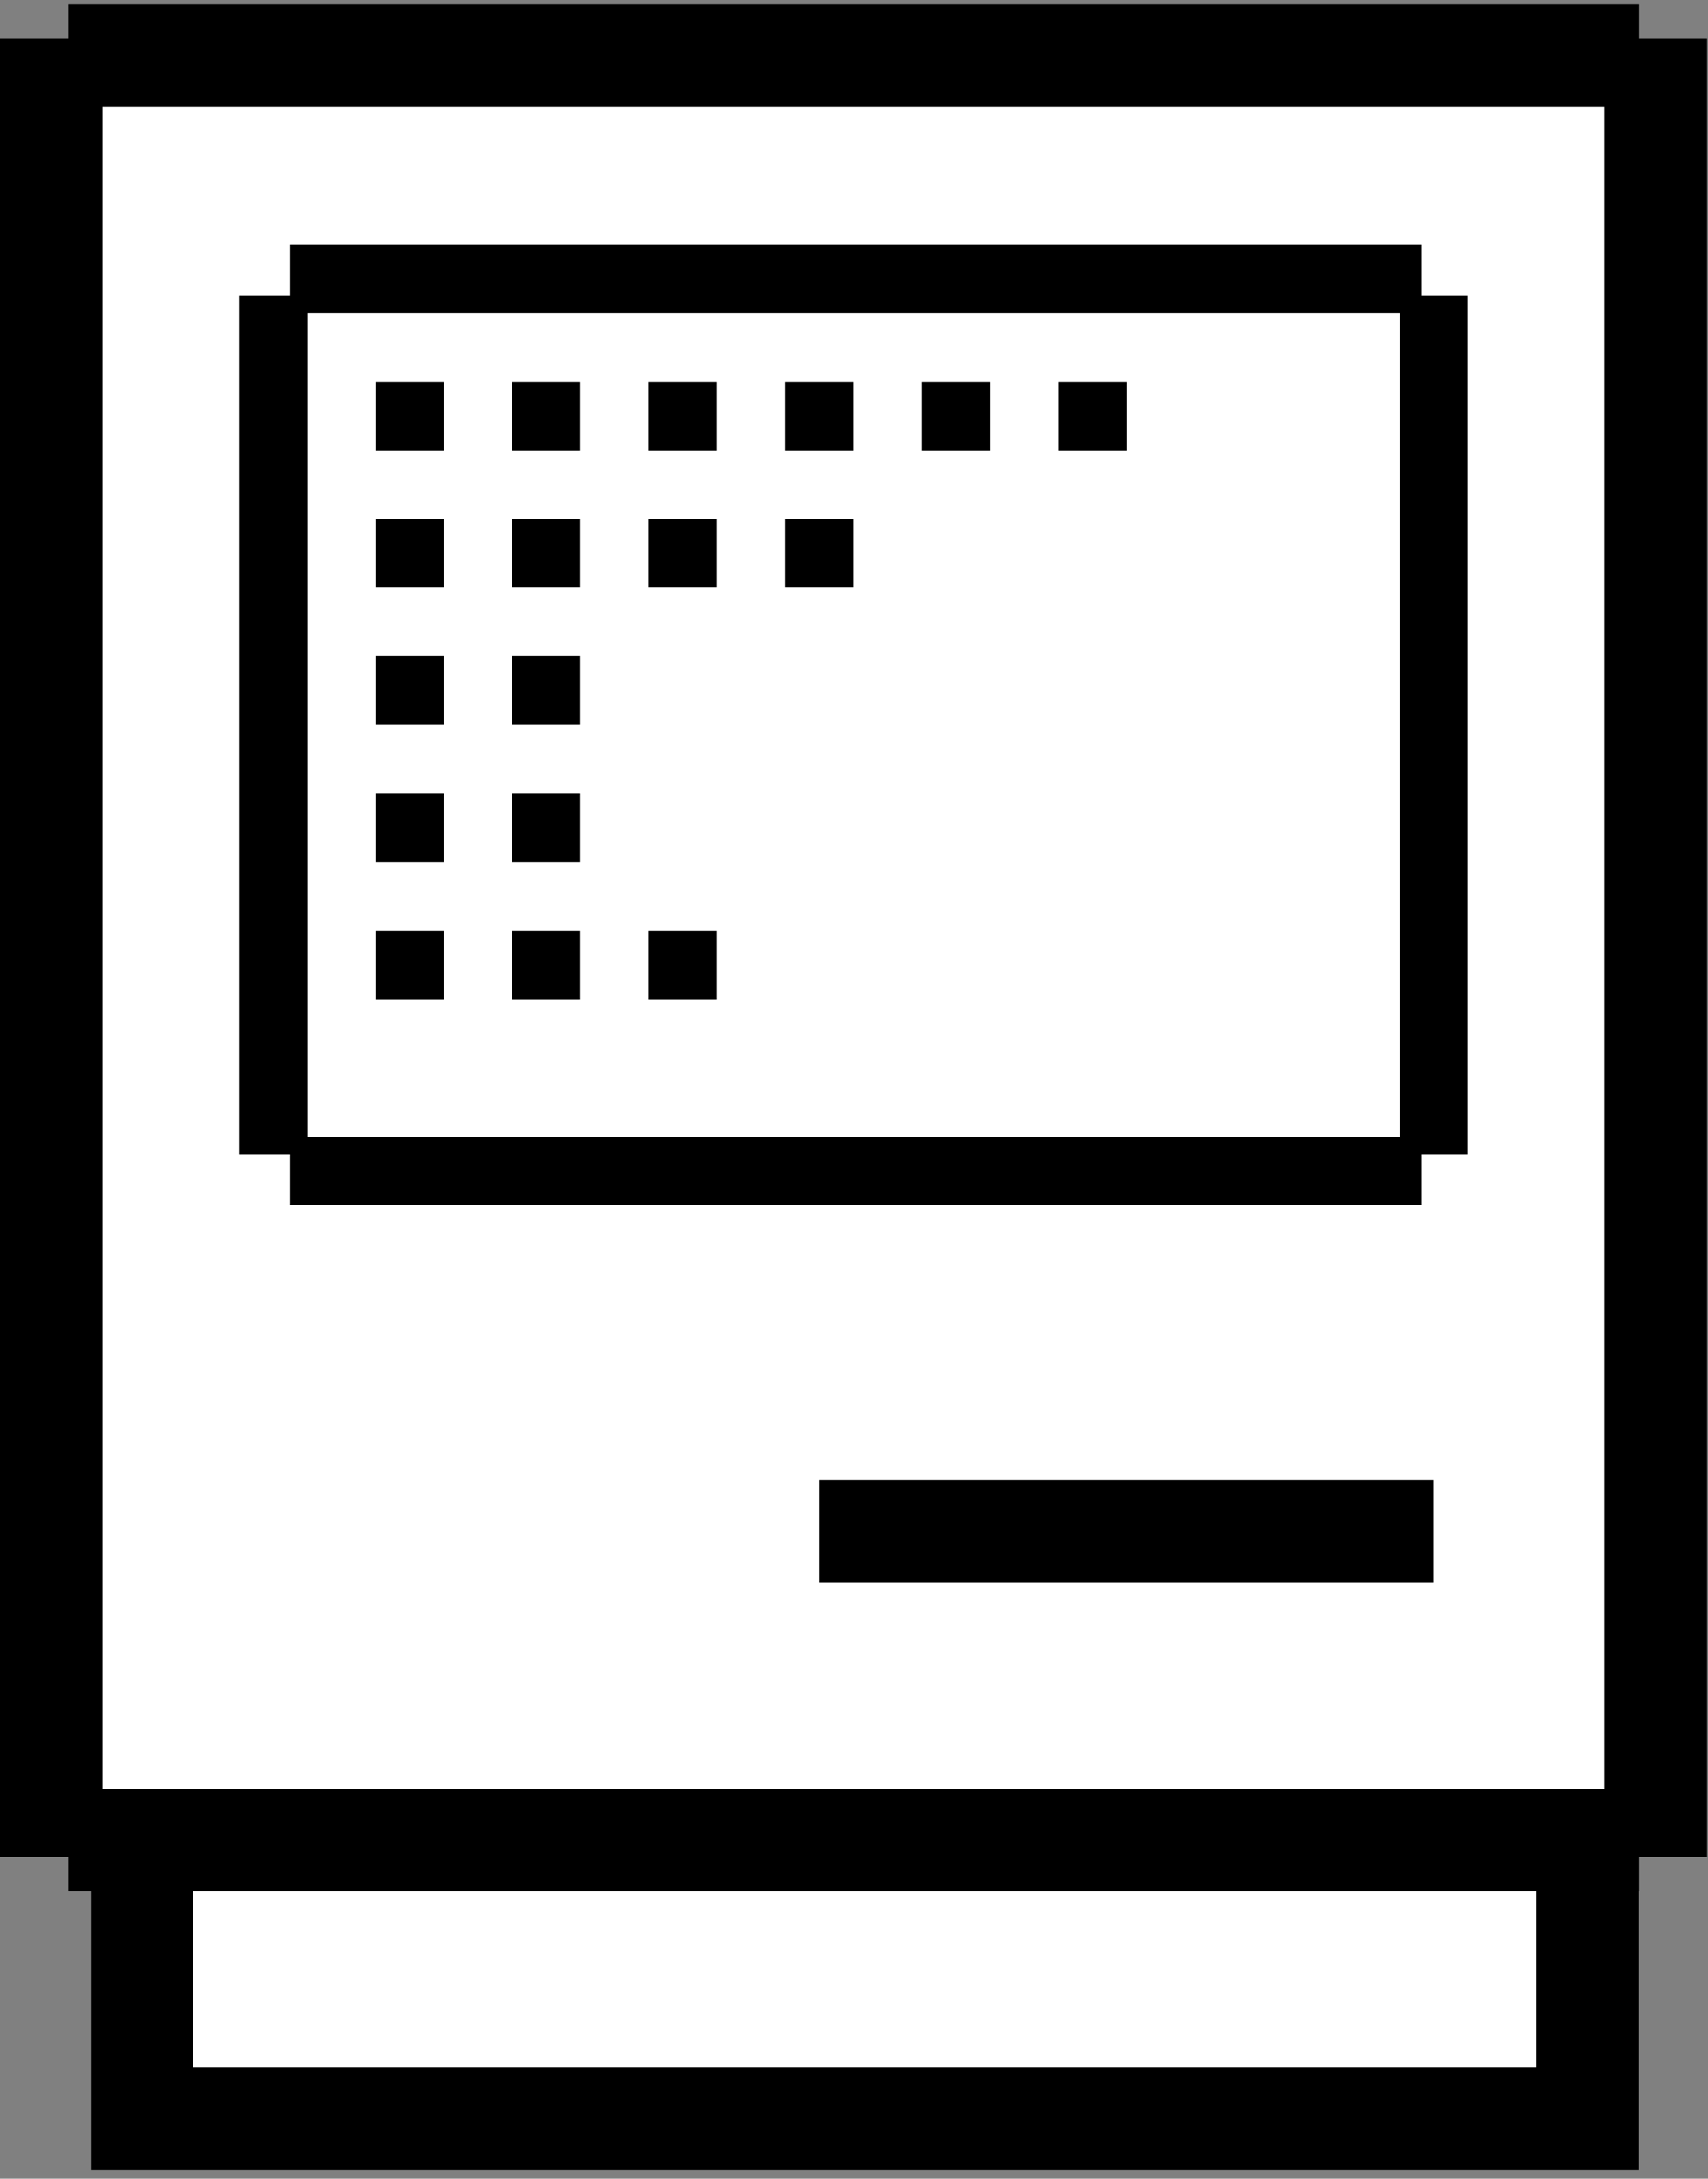 <?xml version="1.0" encoding="UTF-8" standalone="no"?>
<svg width="80px" height="102px" viewBox="0 0 80 102" version="1.1" xmlns="http://www.w3.org/2000/svg" xmlns:xlink="http://www.w3.org/1999/xlink" xmlns:sketch="http://www.bohemiancoding.com/sketch/ns">
    <rect x="0" y="0" width="80" height="102" fill="#808080" stroke="none"/>
    <!-- Generator: Sketch 3.2.1 (9977) - http://www.bohemiancoding.com/sketch -->
    <title>mac icon</title>
    <desc>Created with Sketch.</desc>
    <defs></defs>
    <g id="Page-1" stroke="none" stroke-width="1" fill="none" fill-rule="evenodd" sketch:type="MSPage">
        <g id="Freeicons" sketch:type="MSArtboardGroup" transform="translate(-676, -2463)">
            <g id="icons" sketch:type="MSLayerGroup" transform="translate(676, 2460)">
                <g id="mac-icon" transform="translate(0, 3.2)" sketch:type="MSShapeGroup">
                    <path d="M7.627,1.606 L72.62,1.606 L77.831,6.842 L77.831,82.013 L73.279,86.587 L73.279,97.602 L6.547,97.602 L6.547,86.391 L2.798,82.625 L2.798,5.944 L7.627,1.606 Z" id="white-back-2" fill="#FFFFFF"></path>
                    <g id="body" transform="translate(0, -0)" stroke="#000000" stroke-width="4.8" stroke-linecap="square">
                        <path d="M5.597,2.41 L74.376,2.41" id="Line"></path>
                        <path d="M5.597,85.947 L74.376,85.947" id="Line"></path>
                        <path d="M77.555,4.016 L77.555,84.34" id="Line"></path>
                        <path d="M2.399,4.016 L2.399,84.34" id="Line"></path>
                    </g>
                    <path d="M6.651,86.75 L6.651,99.006 L74.367,99.006 L74.367,87.887" id="bottom" stroke="#000000" stroke-width="4.8"></path>
                    <path d="M40.776,71.488 L64.762,71.488" id="floppy" stroke="#000000" stroke-width="4.8" stroke-linecap="square"></path>
                    <g id="screen-shadow" transform="translate(17.59, 17.671)" fill="#000000">
                        <rect id="Rectangle-4" x="12.793" y="25.704" width="3.198" height="3.213"></rect>
                        <rect id="Rectangle-4" x="12.793" y="0" width="3.198" height="3.213"></rect>
                        <rect id="Rectangle-4" x="12.793" y="6.426" width="3.198" height="3.213"></rect>
                        <rect id="Rectangle-4" x="31.981" y="0" width="3.198" height="3.213"></rect>
                        <rect id="Rectangle-4" x="6.396" y="25.704" width="3.198" height="3.213"></rect>
                        <rect id="Rectangle-4" x="6.396" y="0" width="3.198" height="3.213"></rect>
                        <rect id="Rectangle-4" x="6.396" y="6.426" width="3.198" height="3.213"></rect>
                        <rect id="Rectangle-4" x="6.396" y="12.852" width="3.198" height="3.213"></rect>
                        <rect id="Rectangle-4" x="6.396" y="19.278" width="3.198" height="3.213"></rect>
                        <rect id="Rectangle-4" x="25.585" y="0" width="3.198" height="3.213"></rect>
                        <rect id="Rectangle-4" x="0" y="25.704" width="3.198" height="3.213"></rect>
                        <rect id="Rectangle-4" x="0" y="0" width="3.198" height="3.213"></rect>
                        <rect id="Rectangle-4" x="0" y="6.426" width="3.198" height="3.213"></rect>
                        <rect id="Rectangle-4" x="0" y="12.852" width="3.198" height="3.213"></rect>
                        <rect id="Rectangle-4" x="0" y="19.278" width="3.198" height="3.213"></rect>
                        <rect id="Rectangle-4" x="19.189" y="0" width="3.198" height="3.213"></rect>
                        <rect id="Rectangle-4" x="19.189" y="6.426" width="3.198" height="3.213"></rect>
                    </g>
                    <g id="screen" transform="translate(11.193, 11.245)" stroke="#000000" stroke-width="3.2" stroke-linecap="square">
                        <path d="M3.998,1.606 L53.8,1.606" id="Line"></path>
                        <path d="M3.998,43.375 L53.8,43.375" id="Line"></path>
                        <path d="M55.967,4.016 L55.967,41" id="Line"></path>
                        <path d="M1.599,4.016 L1.599,41" id="Line"></path>
                    </g>
                </g>
            </g>
        </g>
    </g>
</svg>
